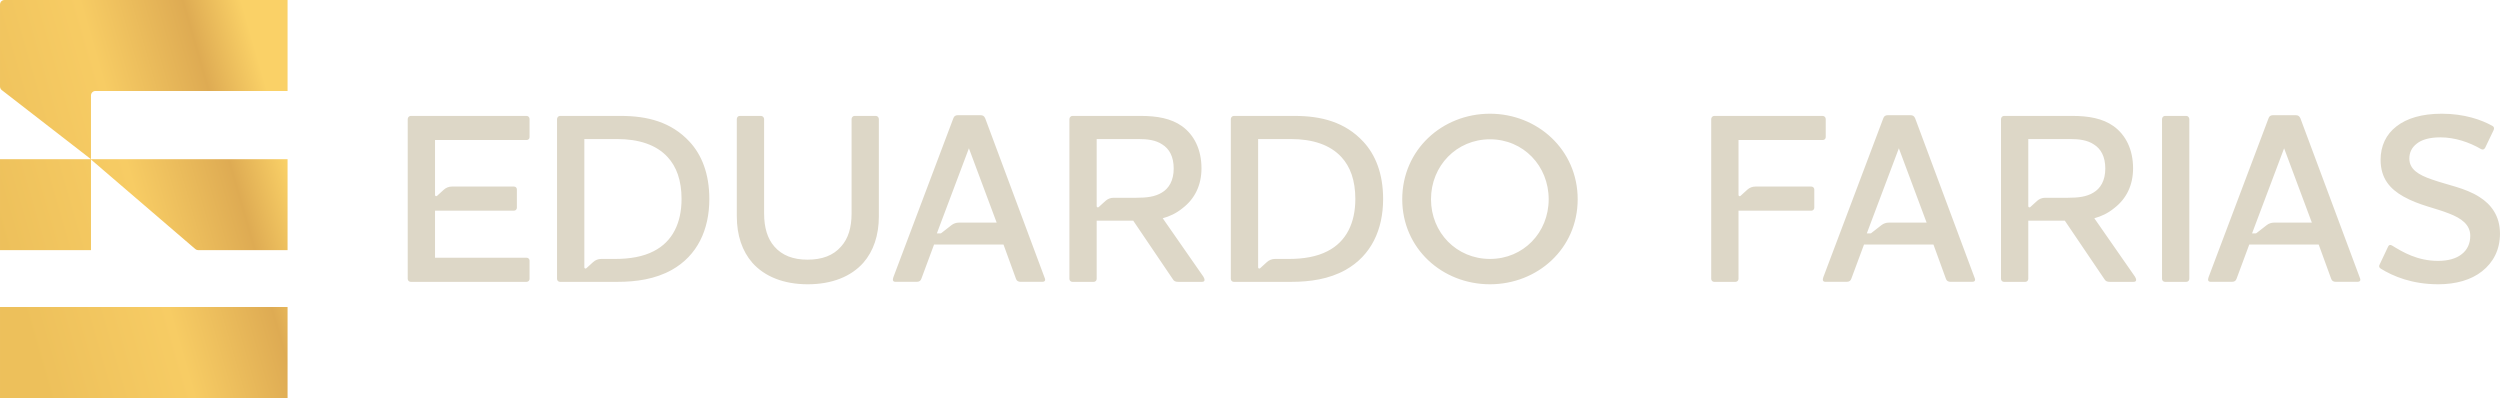 
<svg xmlns="http://www.w3.org/2000/svg" xml:space="preserve" width="297.697mm" height="47.391mm" version="1.1" style="shape-rendering:geometricPrecision; text-rendering:geometricPrecision; image-rendering:optimizeQuality; fill-rule:evenodd; clip-rule:evenodd"
viewBox="0 0 29769.72 4739.13"
 xmlns:xlink="http://www.w3.org/1999/xlink"
 xmlns:xodm="http://www.corel.com/coreldraw/odm/2003">
 <defs>
  <style type="text/css">
   <![CDATA[
    .fil1 {fill:#DDD7C7;fill-rule:nonzero}
    .fil0 {fill:url(#id0);fill-rule:nonzero}
   ]]>
  </style>
  <linearGradient id="id0" gradientUnits="userSpaceOnUse" x1="10.31" y1="2862.06" x2="3414" y2="1877.07">
   <stop offset="0" style="stop-opacity:1; stop-color:#EDC05B"/>
   <stop offset="0.478" style="stop-opacity:1; stop-color:#F7CC64"/>
   <stop offset="0.812" style="stop-opacity:1; stop-color:#DEAB53"/>
   <stop offset="1" style="stop-opacity:1; stop-color:#FAD167"/>
  </linearGradient>
 </defs>
 <g id="Camada_x0020_1">
  <path class="fil0" d="M3424.31 4739.13l-3424.27 0 0 -1083.27 3424.27 0 0 1083.27zm-2340.96 -1760.29l-1083.35 0 0 -1083.27 1083.11 0 -1062.42 -823.23c-13.05,-10.09 -20.67,-25.69 -20.67,-42.16l0 -976.84c0,-29.46 23.88,-53.34 53.34,-53.34l3370.86 0 0 1083.27 -2287.58 0c-29.46,0 -53.34,23.89 -53.34,53.34l0 758.96 0.05 0 0 1083.27zm2340.95 -1083.27l0 1083.28 -1063.59 0c-12.74,0 -25.09,-4.59 -34.75,-12.88l-1242.59 -1066.66 0 -3.74 2340.93 0z"/>
  <path class="fil1" d="M5180.1 1667.33l1090.9 0c20.42,0 34.92,-14.46 34.92,-34.64l0 -214.95c0,-20.14 -14.5,-37.46 -34.92,-37.46l-1381.09 0c-17.32,0 -34.93,17.32 -34.93,37.46l0 1903.52c0,20.46 17.61,34.93 34.93,34.93l1381.09 0c19.26,0 34.92,-15.63 34.92,-34.93l0 -217.48c0,-17.61 -14.5,-34.93 -34.92,-34.93l-1090.9 0 0 -559.93 940.12 0c20.18,0 34.64,-17.6 34.64,-34.92l0 -217.49c0,-20.46 -14.46,-34.93 -34.64,-34.93l-739.53 0c-35.35,0 -69.42,13.2 -95.56,36.97l-81.28 74.02c-9.11,8.29 -23.75,1.83 -23.75,-10.52l0 -654.72zm23170.78 1532.06c-20.32,-11.6 -26.11,-29 -14.5,-49.32l101.53 -214.7c8.71,-17.42 23.21,-26.14 46.43,-11.64 127.67,78.39 301.76,182.81 548.39,182.81 121.85,0 214.7,-29 275.62,-75.42 75.46,-55.14 107.39,-136.39 107.39,-223.42 0,-133.49 -107.39,-208.91 -249.56,-264.05 -165.38,-66.71 -359.79,-98.64 -545.5,-203.1 -159.56,-89.95 -272.73,-214.73 -272.73,-438.15 0,-162.48 63.85,-301.73 188.63,-397.47 121.85,-95.78 301.77,-150.88 539.68,-150.88 269.84,0 472.94,72.53 603.5,145.06 20.32,11.61 23.21,29.03 14.53,49.32l-101.56 211.81c-11.61,20.32 -29,26.14 -49.36,14.53 -139.27,-81.25 -310.44,-139.28 -484.54,-139.28 -130.56,0 -226.3,29 -284.33,78.32 -55.14,43.53 -84.14,101.56 -84.14,174.1 0,127.67 107.35,194.41 269.8,249.52 185.7,66.74 394.65,98.67 565.82,208.91 133.49,84.14 243.74,220.56 243.74,435.26 0,194.38 -81.25,345.26 -214.7,449.72 -127.67,101.56 -310.48,153.77 -519.4,153.77 -313.34,0 -539.68,-95.74 -684.74,-185.7zm-2315.53 -1819.25c17.39,0 34.78,17.43 34.78,37.71l0 1903.41c0,20.32 -17.39,34.82 -34.78,34.82l-255.35 0c-17.42,0 -34.81,-14.5 -34.81,-34.82l0 -1903.41c0,-20.28 17.39,-37.71 34.81,-37.71l255.35 0zm956.24 1300.81l-122.62 95.6c-2.51,1.94 -5.58,3 -8.75,3l-42.83 0 47.73 -127.46 333.91 -886.18 330.48 885.02 -450.64 0c-31.61,0 -62.34,10.58 -87.28,30.02zm1106.67 619.94l-705.03 -1891.6c-11.64,-26.14 -26.14,-37.78 -57.93,-37.78l-266.87 0c-29,0 -46.57,11.64 -55.11,37.78l-713.81 1891.6c-2.86,11.64 -5.96,20.42 -5.96,28.96 0,14.75 8.78,26.1 32.07,26.1l249.59 0c31.82,0 49.1,-11.35 57.92,-37.46l150.78 -406.33 827.09 0 147.95 406.33c8.51,26.11 26.11,37.46 57.93,37.46l255.23 0c26.15,0 34.93,-11.35 34.93,-26.1 0,-8.54 -5.68,-20.18 -8.78,-28.96zm-5694.21 -619.94l-122.63 95.6c-2.5,1.94 -5.57,3 -8.75,3l-42.79 0 47.7 -127.46 333.9 -886.18 330.48 885.02 -450.63 0c-31.61,0 -62.34,10.58 -87.28,30.02zm1106.66 619.94l-705.02 -1891.6c-11.65,-26.14 -26.11,-37.78 -57.93,-37.78l-266.88 0c-28.99,0 -46.56,11.64 -55.1,37.78l-713.81 1891.6c-2.86,11.64 -5.96,20.42 -5.96,28.96 0,14.75 8.78,26.1 32.06,26.1l249.59 0c31.83,0 49.15,-11.35 57.93,-37.46l150.78 -406.33 827.09 0 147.95 406.33c8.5,26.11 26.11,37.46 57.93,37.46l255.23 0c26.14,0 34.93,-11.35 34.93,-26.1 0,-8.54 -5.68,-20.18 -8.79,-28.96zm-1807.43 -1920.62l-1291.34 0c-17.32,0 -34.92,17.32 -34.92,37.47l0 1903.52c0,20.46 17.6,34.92 34.92,34.92l255.24 0c17.32,0 34.92,-14.46 34.92,-34.92l0 -812.35 867.45 0c20.46,0 34.92,-17.6 34.92,-34.92l0 -217.49c0,-19.3 -15.63,-34.92 -34.92,-34.92l-666.83 0c-35.34,0 -69.42,13.19 -95.56,36.97l-81.28 74.01c-9.14,8.29 -23.78,1.84 -23.78,-10.51l0 -654.72 1004.04 0c19.12,0 34.61,-15.49 34.61,-34.65l0 -214.94c0,-20.6 -16.86,-37.47 -37.47,-37.47zm2919.54 974.76l-269.6 0c-35.35,0 -69.42,13.19 -95.56,36.97l-81.28 74.01c-9.14,8.29 -23.78,1.84 -23.78,-10.51l0 -799.82 496.32 0c107.35,0 205.88,11.64 284.23,63.89 84.35,52.25 136.56,145.1 136.56,287.34 0,145.1 -58.17,237.95 -142.24,287.09 -81.2,49.39 -180.02,61.03 -304.65,61.03zm800.7 940.12l-484.4 -696.21c84.06,-23.28 159.59,-58.21 235.09,-119.27 147.95,-113 226.3,-275.42 226.3,-475.58 0,-223.45 -87.17,-397.51 -232.26,-502.01 -130.6,-92.85 -298.7,-121.81 -490.37,-121.81l-815.16 0c-17.6,0 -34.92,17.32 -34.92,37.5l0 1903.48c0,20.46 17.32,34.93 34.92,34.93l255.27 0c17.32,0 34.61,-14.47 34.61,-34.93l0 -693.35 435.29 0 467.36 690.53c17.32,31.79 37.47,37.75 69.57,37.75l281.37 0c40.61,0 34.93,-32.07 17.33,-61.03zm-14093.23 -614.2l-122.63 95.6c-2.5,1.94 -5.57,3 -8.75,3l-42.82 0 47.73 -127.46 333.9 -886.18 330.48 885.02 -450.64 0c-31.6,0 -62.33,10.58 -87.27,30.02zm1106.66 619.94l-705.03 -1891.6c-11.64,-26.14 -26.14,-37.78 -57.92,-37.78l-266.88 0c-29,0 -46.56,11.64 -55.1,37.78l-713.81 1891.6c-2.86,11.64 -5.96,20.42 -5.96,28.96 0,14.75 8.78,26.1 32.06,26.1l249.59 0c31.82,0 49.11,-11.35 57.93,-37.46l150.74 -406.33 827.12 0 147.96 406.33c8.5,26.11 26.1,37.46 57.93,37.46l255.23 0c26.14,0 34.92,-11.35 34.92,-26.1 0,-8.54 -5.67,-20.18 -8.78,-28.96zm5305.39 -1642.21c-397.51,0 -702.16,316.27 -702.16,713.78 0,397.51 304.65,710.88 702.16,710.88 397.51,0 699.24,-313.37 699.24,-710.88 0,-397.51 -301.73,-713.78 -699.24,-713.78zm0 1726.39c-568.71,0 -1044.54,-426.51 -1044.54,-1012.61 0,-589 475.83,-1018.43 1044.54,-1018.43 565.79,0 1044.54,429.43 1044.54,1018.43 0,589.03 -478.75,1012.61 -1044.54,1012.61zm-4212.9 -1030.04l-269.59 0c-35.35,0 -69.43,13.19 -95.57,36.97l-81.28 74.01c-9.13,8.29 -23.77,1.84 -23.77,-10.51l0 -799.82 496.32 0c107.35,0 205.88,11.64 284.23,63.89 84.35,52.25 136.56,145.1 136.56,287.34 0,145.1 -58.17,237.95 -142.24,287.09 -81.21,49.39 -180.02,61.03 -304.66,61.03zm800.7 940.12l-484.4 -696.21c84.07,-23.28 159.6,-58.21 235.1,-119.27 147.95,-113 226.3,-275.42 226.3,-475.58 0,-223.45 -87.17,-397.51 -232.27,-502.01 -130.6,-92.85 -298.69,-121.81 -490.36,-121.81l-815.16 0c-17.61,0 -34.93,17.32 -34.93,37.5l0 1903.48c0,20.46 17.32,34.93 34.93,34.93l255.27 0c17.32,0 34.61,-14.47 34.61,-34.93l0 -693.35 435.29 0 467.36 690.53c17.32,31.79 37.46,37.75 69.57,37.75l281.37 0c40.61,0 34.93,-32.07 17.32,-61.03zm-4189.72 -1877.29c0,-20.32 17.39,-37.71 34.78,-37.71l255.38 0c17.39,0 34.78,17.39 34.78,37.71l0 1157.72c0,226.3 -63.81,414.9 -185.7,554.17 -145.06,162.49 -371.37,255.34 -661.53,255.34 -287.23,0 -513.57,-92.85 -658.63,-255.34 -121.85,-139.27 -185.71,-327.87 -185.71,-554.17l0 -1157.72c0,-20.32 14.5,-37.71 34.82,-37.71l252.42 0c20.35,0 37.74,17.39 37.74,37.71l0 1122.9c0,171.2 40.64,301.73 121.85,394.61 92.85,107.35 226.31,156.67 394.62,156.67 174.1,0 307.55,-49.32 400.4,-156.67 84.18,-92.88 124.78,-223.41 124.78,-394.61l0 -1122.9zm5668.04 1572.62c-127.77,66.71 -287.34,92.86 -458.26,92.86l-167.95 0c-35.35,0 -69.43,13.19 -95.57,36.97l-81.28 74.01c-9.14,8.29 -23.74,1.83 -23.74,-10.51l0 -1528.13 388.69 0c258.09,0 467.08,66.74 603.35,214.95 104.5,113.03 165.56,275.41 165.56,498.89 0,284.48 -107.35,507.69 -330.8,620.96zm426.48 -1302.7c-217.49,-235.09 -502.01,-307.51 -818.31,-307.51l-725.17 0c-17.6,0 -34.92,17.32 -34.92,37.5l0 1903.51c0,20.43 17.32,34.93 34.92,34.93l684.57 0c223.45,0 449.75,-32.1 647.1,-142.28 304.66,-171.2 446.9,-478.72 446.9,-844.41 0,-304.69 -92.85,-528.14 -235.09,-681.74zm-8449.9 1302.7c-127.78,66.71 -287.34,92.86 -458.26,92.86l-167.96 0c-35.34,0 -69.42,13.19 -95.56,36.97l-81.28 74.01c-9.14,8.29 -23.75,1.83 -23.75,-10.51l0 -1528.13 388.69 0c258.1,0 467.08,66.74 603.36,214.95 104.49,113.03 165.56,275.41 165.56,498.89 0,284.48 -107.35,507.69 -330.8,620.96zm426.47 -1302.7c-217.48,-235.09 -502,-307.51 -818.3,-307.51l-725.17 0c-17.6,0 -34.93,17.32 -34.93,37.5l0 1903.51c0,20.43 17.33,34.93 34.93,34.93l684.56 0c223.45,0 449.76,-32.1 647.1,-142.28 304.66,-171.2 446.9,-478.72 446.9,-844.41 0,-304.69 -92.85,-528.14 -235.09,-681.74z"/>
 </g>
</svg>